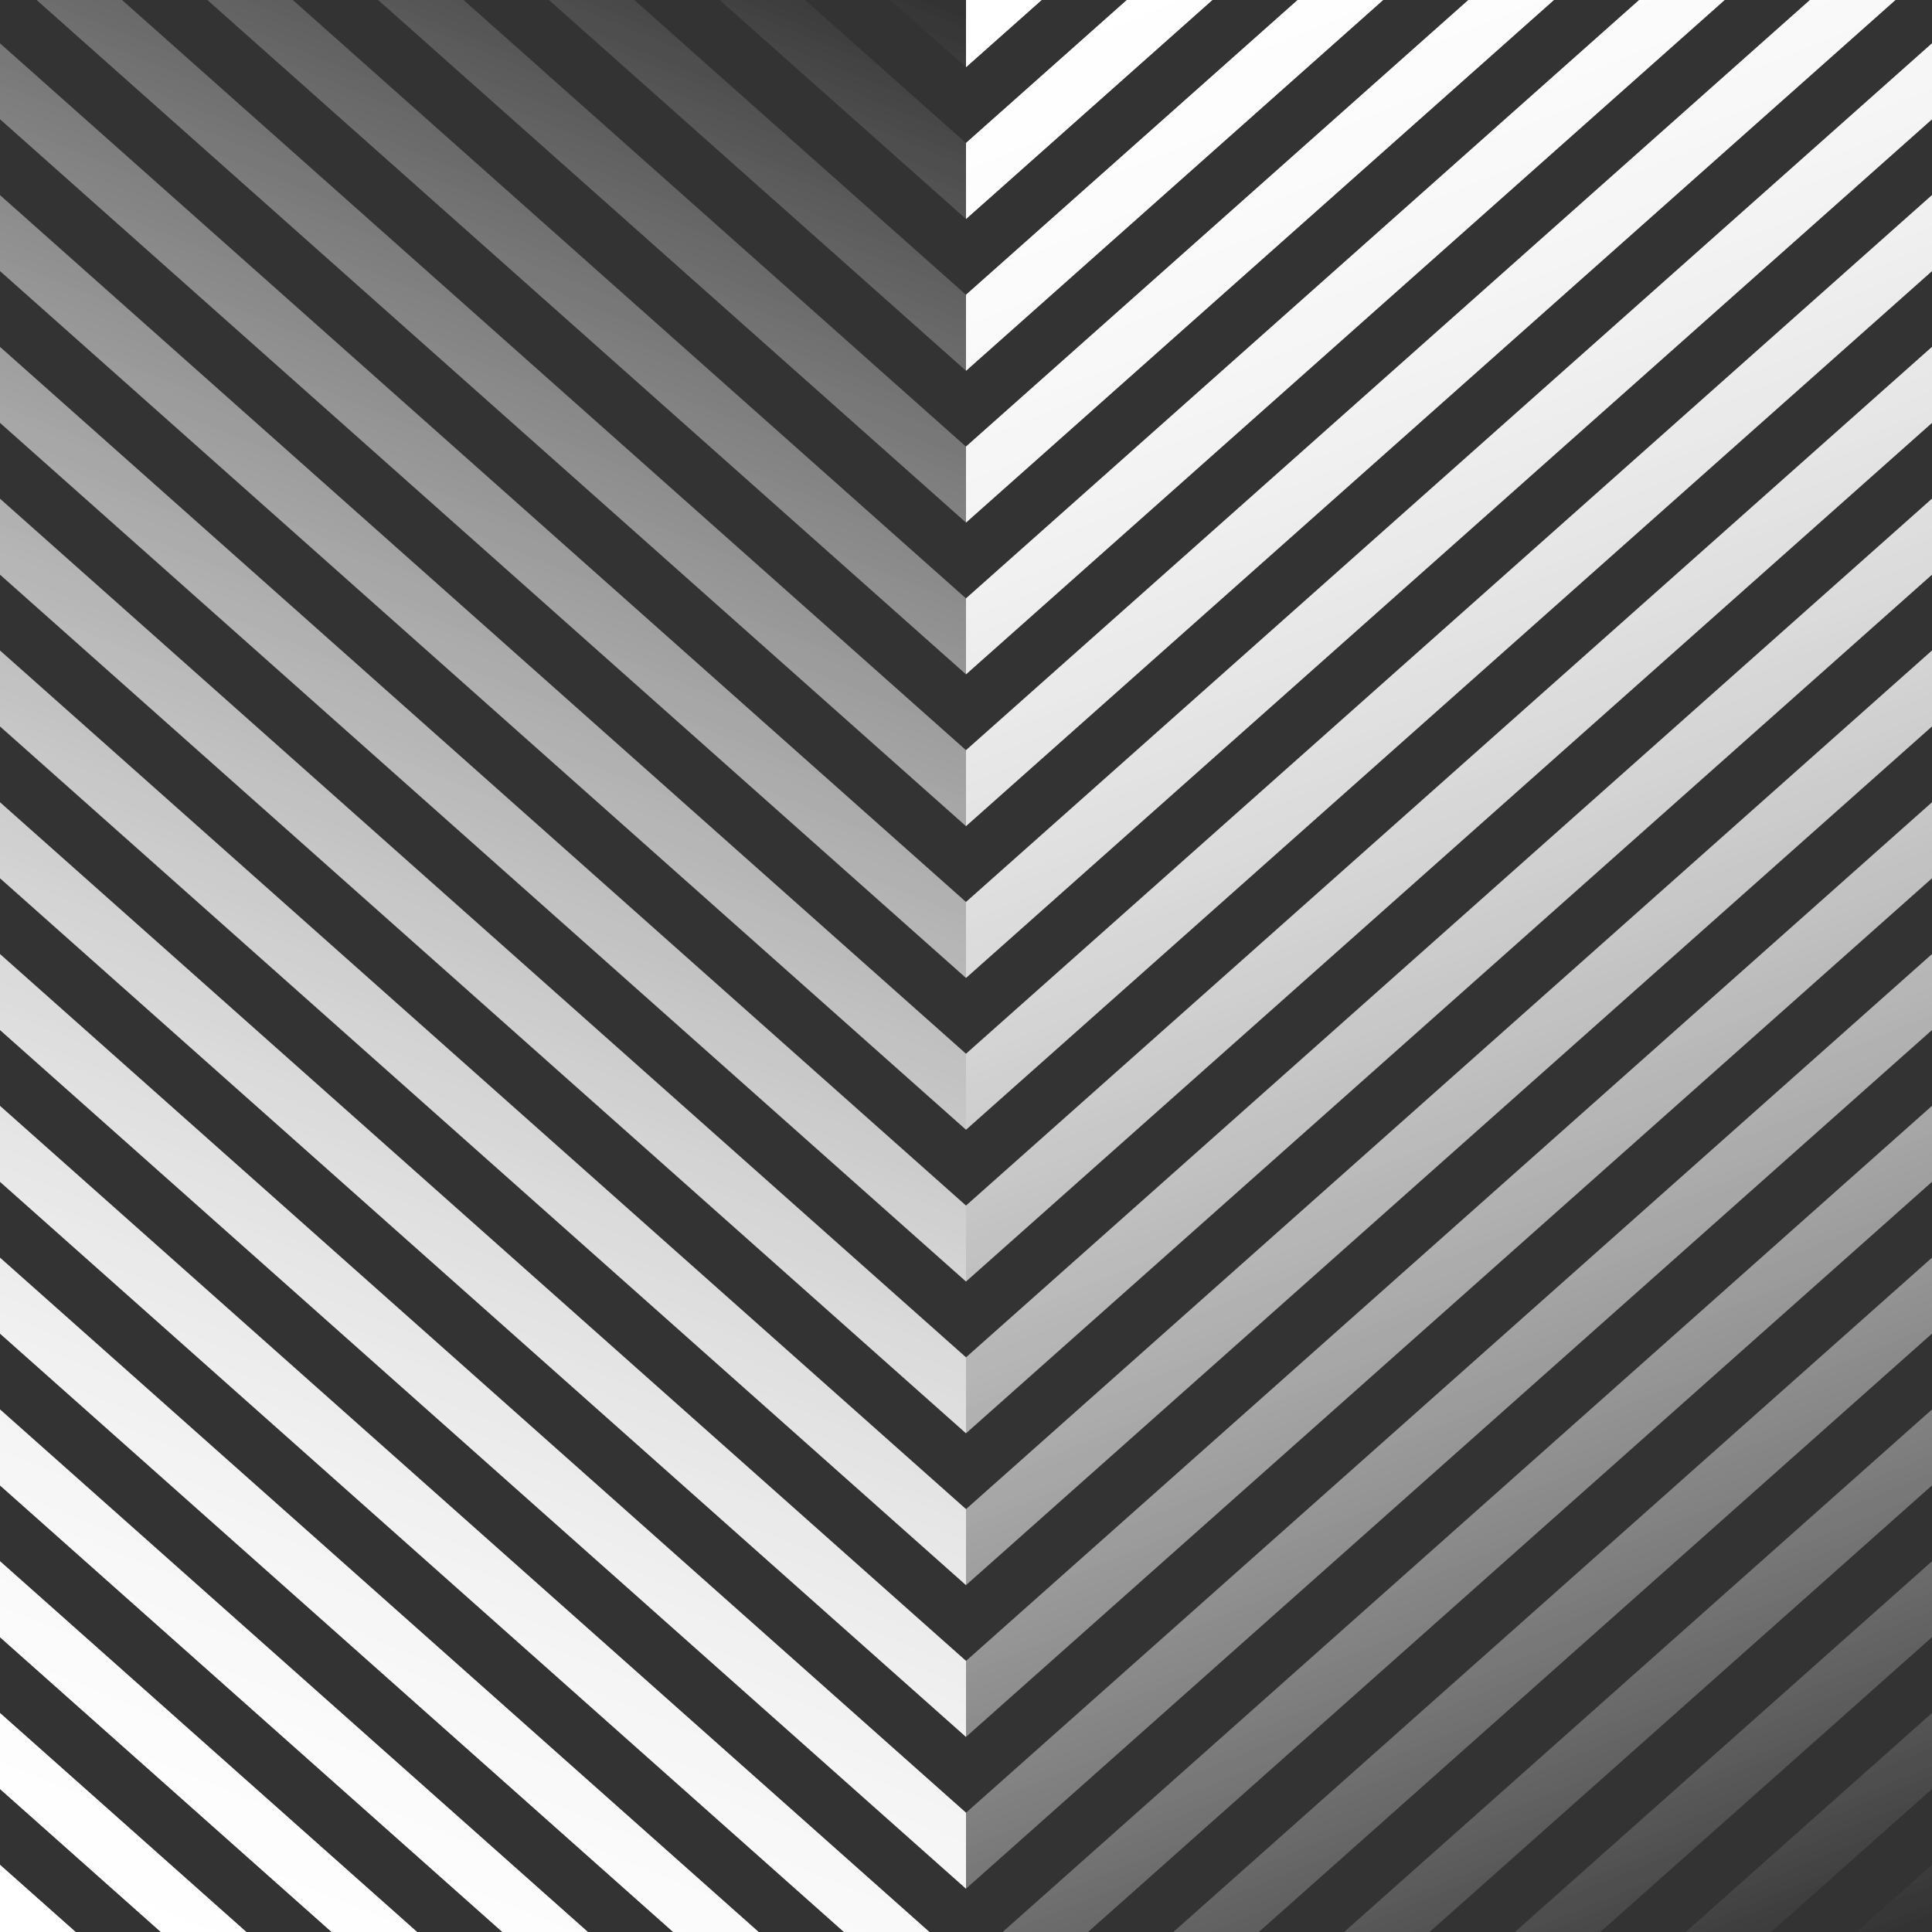 <svg width="48" height="48" viewBox="0 0 48 48" fill="none" xmlns="http://www.w3.org/2000/svg">
<rect x="0" y="0" width="48" height="48" fill="#333333" stroke="none"/>
<g clip-path="url(#clip0_306_774)">
<path d="M0 46.332L0 48H1.877L0 46.332Z" fill="url(#paint0_linear_306_774)"/>
<path d="M0 46.332L0 48H1.877L0 46.332Z" fill="url(#paint1_linear_306_774)"/>
<path d="M6.119 48H3.998L0 44.446L0 42.56L6.119 48Z" fill="url(#paint2_linear_306_774)"/>
<path d="M6.119 48H3.998L0 44.446L0 42.56L6.119 48Z" fill="url(#paint3_linear_306_774)"/>
<path d="M10.362 48H8.241L0 40.675L0 38.789L10.362 48Z" fill="url(#paint4_linear_306_774)"/>
<path d="M10.362 48H8.241L0 40.675L0 38.789L10.362 48Z" fill="url(#paint5_linear_306_774)"/>
<path d="M14.605 48H12.483L0 36.904L0 35.018L14.605 48Z" fill="url(#paint6_linear_306_774)"/>
<path d="M14.605 48H12.483L0 36.904L0 35.018L14.605 48Z" fill="url(#paint7_linear_306_774)"/>
<path d="M18.847 48H16.726L0 33.132L0 31.247L18.847 48Z" fill="url(#paint8_linear_306_774)"/>
<path d="M18.847 48H16.726L0 33.132L0 31.247L18.847 48Z" fill="url(#paint9_linear_306_774)"/>
<path d="M23.09 48H20.969L0 29.361L0 27.476L23.09 48Z" fill="url(#paint10_linear_306_774)"/>
<path d="M23.09 48H20.969L0 29.361L0 27.476L23.09 48Z" fill="url(#paint11_linear_306_774)"/>
<path d="M24 45.038V46.923L0 25.59L0 23.704L24 45.038Z" fill="url(#paint12_linear_306_774)"/>
<path d="M24 45.038V46.923L0 25.59L0 23.704L24 45.038Z" fill="url(#paint13_linear_306_774)"/>
<path d="M24 41.266V43.152L0 21.819L0 19.933L24 41.266Z" fill="url(#paint14_linear_306_774)"/>
<path d="M24 41.266V43.152L0 21.819L0 19.933L24 41.266Z" fill="url(#paint15_linear_306_774)"/>
<path d="M24 37.495V39.381L0 18.047L0 16.162L24 37.495Z" fill="url(#paint16_linear_306_774)"/>
<path d="M24 37.495V39.381L0 18.047L0 16.162L24 37.495Z" fill="url(#paint17_linear_306_774)"/>
<path d="M24 33.724V35.609L0 14.276L0 12.391L24 33.724Z" fill="url(#paint18_linear_306_774)"/>
<path d="M24 33.724V35.609L0 14.276L0 12.391L24 33.724Z" fill="url(#paint19_linear_306_774)"/>
<path d="M24 29.953V31.838L0 10.505L0 8.619L24 29.953Z" fill="url(#paint20_linear_306_774)"/>
<path d="M24 29.953V31.838L0 10.505L0 8.619L24 29.953Z" fill="url(#paint21_linear_306_774)"/>
<path d="M24 26.181V28.067L0 6.734L0 4.848L24 26.181Z" fill="url(#paint22_linear_306_774)"/>
<path d="M24 26.181V28.067L0 6.734L0 4.848L24 26.181Z" fill="url(#paint23_linear_306_774)"/>
<path d="M24 22.41V24.296L0 2.962L0 1.077L24 22.41Z" fill="url(#paint24_linear_306_774)"/>
<path d="M24 22.41V24.296L0 2.962L0 1.077L24 22.41Z" fill="url(#paint25_linear_306_774)"/>
<path d="M24 18.639L24 20.525L0.91 0H3.031L24 18.639Z" fill="url(#paint26_linear_306_774)"/>
<path d="M24 18.639L24 20.525L0.91 0H3.031L24 18.639Z" fill="url(#paint27_linear_306_774)"/>
<path d="M24 14.868V16.753L5.152 0H7.274L24 14.868Z" fill="url(#paint28_linear_306_774)"/>
<path d="M24 14.868V16.753L5.152 0H7.274L24 14.868Z" fill="url(#paint29_linear_306_774)"/>
<path d="M24 11.097V12.982L9.395 0H11.517L24 11.097Z" fill="url(#paint30_linear_306_774)"/>
<path d="M24 11.097V12.982L9.395 0H11.517L24 11.097Z" fill="url(#paint31_linear_306_774)"/>
<path d="M24 7.325V9.211L13.638 0H15.759L24 7.325Z" fill="url(#paint32_linear_306_774)"/>
<path d="M24 7.325V9.211L13.638 0H15.759L24 7.325Z" fill="url(#paint33_linear_306_774)"/>
<path d="M24 3.554V5.44L17.88 0H20.002L24 3.554Z" fill="url(#paint34_linear_306_774)"/>
<path d="M24 3.554V5.44L17.88 0H20.002L24 3.554Z" fill="url(#paint35_linear_306_774)"/>
<path d="M22.123 0H24V1.668L22.123 0Z" fill="url(#paint36_linear_306_774)"/>
<path d="M22.123 0H24V1.668L22.123 0Z" fill="url(#paint37_linear_306_774)"/>
<path d="M24 1.668V0L25.877 0L24 1.668Z" fill="url(#paint38_linear_306_774)"/>
<path d="M24 1.668V0L25.877 0L24 1.668Z" fill="url(#paint39_linear_306_774)"/>
<path d="M30.119 0L27.998 0L24 3.554V5.44L30.119 0Z" fill="url(#paint40_linear_306_774)"/>
<path d="M30.119 0L27.998 0L24 3.554V5.44L30.119 0Z" fill="url(#paint41_linear_306_774)"/>
<path d="M34.362 0L32.241 0L24 7.325V9.211L34.362 0Z" fill="url(#paint42_linear_306_774)"/>
<path d="M34.362 0L32.241 0L24 7.325V9.211L34.362 0Z" fill="url(#paint43_linear_306_774)"/>
<path d="M38.605 0L36.483 0L24 11.096V12.982L38.605 0Z" fill="url(#paint44_linear_306_774)"/>
<path d="M38.605 0L36.483 0L24 11.096V12.982L38.605 0Z" fill="url(#paint45_linear_306_774)"/>
<path d="M42.847 0L40.726 0L24 14.868V16.753L42.847 0Z" fill="url(#paint46_linear_306_774)"/>
<path d="M42.847 0L40.726 0L24 14.868V16.753L42.847 0Z" fill="url(#paint47_linear_306_774)"/>
<path d="M47.09 0L44.969 0L24 18.639V20.524L47.09 0Z" fill="url(#paint48_linear_306_774)"/>
<path d="M47.09 0L44.969 0L24 18.639V20.524L47.09 0Z" fill="url(#paint49_linear_306_774)"/>
<path d="M48 2.962V1.077L24 22.41V24.296L48 2.962Z" fill="url(#paint50_linear_306_774)"/>
<path d="M48 2.962V1.077L24 22.41V24.296L48 2.962Z" fill="url(#paint51_linear_306_774)"/>
<path d="M48 6.734V4.848L24 26.181V28.067L48 6.734Z" fill="url(#paint52_linear_306_774)"/>
<path d="M48 6.734V4.848L24 26.181V28.067L48 6.734Z" fill="url(#paint53_linear_306_774)"/>
<path d="M48 10.505V8.619L24 29.953V31.838L48 10.505Z" fill="url(#paint54_linear_306_774)"/>
<path d="M48 10.505V8.619L24 29.953V31.838L48 10.505Z" fill="url(#paint55_linear_306_774)"/>
<path d="M48 14.276V12.39L24 33.724V35.609L48 14.276Z" fill="url(#paint56_linear_306_774)"/>
<path d="M48 14.276V12.39L24 33.724V35.609L48 14.276Z" fill="url(#paint57_linear_306_774)"/>
<path d="M48 18.047V16.162L24 37.495V39.381L48 18.047Z" fill="url(#paint58_linear_306_774)"/>
<path d="M48 18.047V16.162L24 37.495V39.381L48 18.047Z" fill="url(#paint59_linear_306_774)"/>
<path d="M48 21.819V19.933L24 41.266V43.152L48 21.819Z" fill="url(#paint60_linear_306_774)"/>
<path d="M48 21.819V19.933L24 41.266V43.152L48 21.819Z" fill="url(#paint61_linear_306_774)"/>
<path d="M48 25.59V23.704L24 45.038V46.923L48 25.59Z" fill="url(#paint62_linear_306_774)"/>
<path d="M48 25.59V23.704L24 45.038V46.923L48 25.59Z" fill="url(#paint63_linear_306_774)"/>
<path d="M48 29.361V27.475L24.91 48H27.031L48 29.361Z" fill="url(#paint64_linear_306_774)"/>
<path d="M48 29.361V27.475L24.91 48H27.031L48 29.361Z" fill="url(#paint65_linear_306_774)"/>
<path d="M48 33.132V31.247L29.152 48H31.274L48 33.132Z" fill="url(#paint66_linear_306_774)"/>
<path d="M48 33.132V31.247L29.152 48H31.274L48 33.132Z" fill="url(#paint67_linear_306_774)"/>
<path d="M48 36.904V35.018L33.395 48H35.517L48 36.904Z" fill="url(#paint68_linear_306_774)"/>
<path d="M48 36.904V35.018L33.395 48H35.517L48 36.904Z" fill="url(#paint69_linear_306_774)"/>
<path d="M48 40.675V38.789L37.638 48H39.759L48 40.675Z" fill="url(#paint70_linear_306_774)"/>
<path d="M48 40.675V38.789L37.638 48H39.759L48 40.675Z" fill="url(#paint71_linear_306_774)"/>
<path d="M48 44.446V42.56L41.88 48H44.002L48 44.446Z" fill="url(#paint72_linear_306_774)"/>
<path d="M48 44.446V42.56L41.88 48H44.002L48 44.446Z" fill="url(#paint73_linear_306_774)"/>
<path d="M46.123 48H48V46.332L46.123 48Z" fill="url(#paint74_linear_306_774)"/>
<path d="M46.123 48H48V46.332L46.123 48Z" fill="url(#paint75_linear_306_774)"/>
</g>
<defs>
<linearGradient id="paint0_linear_306_774" x1="-1.2645e-06" y1="48.667" x2="20.295" y2="-1.148" gradientUnits="userSpaceOnUse">
<stop stop-color="white"/>
<stop offset="1" stop-color="white" stop-opacity="0"/>
</linearGradient>
<linearGradient id="paint1_linear_306_774" x1="-1.2645e-06" y1="48.667" x2="20.295" y2="-1.148" gradientUnits="userSpaceOnUse">
<stop stop-color="white"/>
<stop offset="1" stop-color="white" stop-opacity="0"/>
</linearGradient>
<linearGradient id="paint2_linear_306_774" x1="-1.2645e-06" y1="48.667" x2="20.295" y2="-1.148" gradientUnits="userSpaceOnUse">
<stop stop-color="white"/>
<stop offset="1" stop-color="white" stop-opacity="0"/>
</linearGradient>
<linearGradient id="paint3_linear_306_774" x1="-1.2645e-06" y1="48.667" x2="20.295" y2="-1.148" gradientUnits="userSpaceOnUse">
<stop stop-color="white"/>
<stop offset="1" stop-color="white" stop-opacity="0"/>
</linearGradient>
<linearGradient id="paint4_linear_306_774" x1="-1.2645e-06" y1="48.667" x2="20.295" y2="-1.148" gradientUnits="userSpaceOnUse">
<stop stop-color="white"/>
<stop offset="1" stop-color="white" stop-opacity="0"/>
</linearGradient>
<linearGradient id="paint5_linear_306_774" x1="-1.2645e-06" y1="48.667" x2="20.295" y2="-1.148" gradientUnits="userSpaceOnUse">
<stop stop-color="white"/>
<stop offset="1" stop-color="white" stop-opacity="0"/>
</linearGradient>
<linearGradient id="paint6_linear_306_774" x1="-1.2645e-06" y1="48.667" x2="20.295" y2="-1.148" gradientUnits="userSpaceOnUse">
<stop stop-color="white"/>
<stop offset="1" stop-color="white" stop-opacity="0"/>
</linearGradient>
<linearGradient id="paint7_linear_306_774" x1="-1.2645e-06" y1="48.667" x2="20.295" y2="-1.148" gradientUnits="userSpaceOnUse">
<stop stop-color="white"/>
<stop offset="1" stop-color="white" stop-opacity="0"/>
</linearGradient>
<linearGradient id="paint8_linear_306_774" x1="-1.2645e-06" y1="48.667" x2="20.295" y2="-1.148" gradientUnits="userSpaceOnUse">
<stop stop-color="white"/>
<stop offset="1" stop-color="white" stop-opacity="0"/>
</linearGradient>
<linearGradient id="paint9_linear_306_774" x1="-1.2645e-06" y1="48.667" x2="20.295" y2="-1.148" gradientUnits="userSpaceOnUse">
<stop stop-color="white"/>
<stop offset="1" stop-color="white" stop-opacity="0"/>
</linearGradient>
<linearGradient id="paint10_linear_306_774" x1="-1.2645e-06" y1="48.667" x2="20.295" y2="-1.148" gradientUnits="userSpaceOnUse">
<stop stop-color="white"/>
<stop offset="1" stop-color="white" stop-opacity="0"/>
</linearGradient>
<linearGradient id="paint11_linear_306_774" x1="-1.2645e-06" y1="48.667" x2="20.295" y2="-1.148" gradientUnits="userSpaceOnUse">
<stop stop-color="white"/>
<stop offset="1" stop-color="white" stop-opacity="0"/>
</linearGradient>
<linearGradient id="paint12_linear_306_774" x1="-1.2645e-06" y1="48.667" x2="20.295" y2="-1.148" gradientUnits="userSpaceOnUse">
<stop stop-color="white"/>
<stop offset="1" stop-color="white" stop-opacity="0"/>
</linearGradient>
<linearGradient id="paint13_linear_306_774" x1="-1.2645e-06" y1="48.667" x2="20.295" y2="-1.148" gradientUnits="userSpaceOnUse">
<stop stop-color="white"/>
<stop offset="1" stop-color="white" stop-opacity="0"/>
</linearGradient>
<linearGradient id="paint14_linear_306_774" x1="-1.2645e-06" y1="48.667" x2="20.295" y2="-1.148" gradientUnits="userSpaceOnUse">
<stop stop-color="white"/>
<stop offset="1" stop-color="white" stop-opacity="0"/>
</linearGradient>
<linearGradient id="paint15_linear_306_774" x1="-1.2645e-06" y1="48.667" x2="20.295" y2="-1.148" gradientUnits="userSpaceOnUse">
<stop stop-color="white"/>
<stop offset="1" stop-color="white" stop-opacity="0"/>
</linearGradient>
<linearGradient id="paint16_linear_306_774" x1="-1.2645e-06" y1="48.667" x2="20.295" y2="-1.148" gradientUnits="userSpaceOnUse">
<stop stop-color="white"/>
<stop offset="1" stop-color="white" stop-opacity="0"/>
</linearGradient>
<linearGradient id="paint17_linear_306_774" x1="-1.2645e-06" y1="48.667" x2="20.295" y2="-1.148" gradientUnits="userSpaceOnUse">
<stop stop-color="white"/>
<stop offset="1" stop-color="white" stop-opacity="0"/>
</linearGradient>
<linearGradient id="paint18_linear_306_774" x1="-1.2645e-06" y1="48.667" x2="20.295" y2="-1.148" gradientUnits="userSpaceOnUse">
<stop stop-color="white"/>
<stop offset="1" stop-color="white" stop-opacity="0"/>
</linearGradient>
<linearGradient id="paint19_linear_306_774" x1="-1.2645e-06" y1="48.667" x2="20.295" y2="-1.148" gradientUnits="userSpaceOnUse">
<stop stop-color="white"/>
<stop offset="1" stop-color="white" stop-opacity="0"/>
</linearGradient>
<linearGradient id="paint20_linear_306_774" x1="-1.2645e-06" y1="48.667" x2="20.295" y2="-1.148" gradientUnits="userSpaceOnUse">
<stop stop-color="white"/>
<stop offset="1" stop-color="white" stop-opacity="0"/>
</linearGradient>
<linearGradient id="paint21_linear_306_774" x1="-1.2645e-06" y1="48.667" x2="20.295" y2="-1.148" gradientUnits="userSpaceOnUse">
<stop stop-color="white"/>
<stop offset="1" stop-color="white" stop-opacity="0"/>
</linearGradient>
<linearGradient id="paint22_linear_306_774" x1="-1.2645e-06" y1="48.667" x2="20.295" y2="-1.148" gradientUnits="userSpaceOnUse">
<stop stop-color="white"/>
<stop offset="1" stop-color="white" stop-opacity="0"/>
</linearGradient>
<linearGradient id="paint23_linear_306_774" x1="-1.2645e-06" y1="48.667" x2="20.295" y2="-1.148" gradientUnits="userSpaceOnUse">
<stop stop-color="white"/>
<stop offset="1" stop-color="white" stop-opacity="0"/>
</linearGradient>
<linearGradient id="paint24_linear_306_774" x1="-1.2645e-06" y1="48.667" x2="20.295" y2="-1.148" gradientUnits="userSpaceOnUse">
<stop stop-color="white"/>
<stop offset="1" stop-color="white" stop-opacity="0"/>
</linearGradient>
<linearGradient id="paint25_linear_306_774" x1="-1.2645e-06" y1="48.667" x2="20.295" y2="-1.148" gradientUnits="userSpaceOnUse">
<stop stop-color="white"/>
<stop offset="1" stop-color="white" stop-opacity="0"/>
</linearGradient>
<linearGradient id="paint26_linear_306_774" x1="-1.2645e-06" y1="48.667" x2="20.295" y2="-1.148" gradientUnits="userSpaceOnUse">
<stop stop-color="white"/>
<stop offset="1" stop-color="white" stop-opacity="0"/>
</linearGradient>
<linearGradient id="paint27_linear_306_774" x1="-1.2645e-06" y1="48.667" x2="20.295" y2="-1.148" gradientUnits="userSpaceOnUse">
<stop stop-color="white"/>
<stop offset="1" stop-color="white" stop-opacity="0"/>
</linearGradient>
<linearGradient id="paint28_linear_306_774" x1="-1.2645e-06" y1="48.667" x2="20.295" y2="-1.148" gradientUnits="userSpaceOnUse">
<stop stop-color="white"/>
<stop offset="1" stop-color="white" stop-opacity="0"/>
</linearGradient>
<linearGradient id="paint29_linear_306_774" x1="-1.2645e-06" y1="48.667" x2="20.295" y2="-1.148" gradientUnits="userSpaceOnUse">
<stop stop-color="white"/>
<stop offset="1" stop-color="white" stop-opacity="0"/>
</linearGradient>
<linearGradient id="paint30_linear_306_774" x1="-1.2645e-06" y1="48.667" x2="20.295" y2="-1.148" gradientUnits="userSpaceOnUse">
<stop stop-color="white"/>
<stop offset="1" stop-color="white" stop-opacity="0"/>
</linearGradient>
<linearGradient id="paint31_linear_306_774" x1="-1.2645e-06" y1="48.667" x2="20.295" y2="-1.148" gradientUnits="userSpaceOnUse">
<stop stop-color="white"/>
<stop offset="1" stop-color="white" stop-opacity="0"/>
</linearGradient>
<linearGradient id="paint32_linear_306_774" x1="-1.2645e-06" y1="48.667" x2="20.295" y2="-1.148" gradientUnits="userSpaceOnUse">
<stop stop-color="white"/>
<stop offset="1" stop-color="white" stop-opacity="0"/>
</linearGradient>
<linearGradient id="paint33_linear_306_774" x1="-1.2645e-06" y1="48.667" x2="20.295" y2="-1.148" gradientUnits="userSpaceOnUse">
<stop stop-color="white"/>
<stop offset="1" stop-color="white" stop-opacity="0"/>
</linearGradient>
<linearGradient id="paint34_linear_306_774" x1="-1.2645e-06" y1="48.667" x2="20.295" y2="-1.148" gradientUnits="userSpaceOnUse">
<stop stop-color="white"/>
<stop offset="1" stop-color="white" stop-opacity="0"/>
</linearGradient>
<linearGradient id="paint35_linear_306_774" x1="-1.2645e-06" y1="48.667" x2="20.295" y2="-1.148" gradientUnits="userSpaceOnUse">
<stop stop-color="white"/>
<stop offset="1" stop-color="white" stop-opacity="0"/>
</linearGradient>
<linearGradient id="paint36_linear_306_774" x1="-1.2645e-06" y1="48.667" x2="20.295" y2="-1.148" gradientUnits="userSpaceOnUse">
<stop stop-color="white"/>
<stop offset="1" stop-color="white" stop-opacity="0"/>
</linearGradient>
<linearGradient id="paint37_linear_306_774" x1="-1.2645e-06" y1="48.667" x2="20.295" y2="-1.148" gradientUnits="userSpaceOnUse">
<stop stop-color="white"/>
<stop offset="1" stop-color="white" stop-opacity="0"/>
</linearGradient>
<linearGradient id="paint38_linear_306_774" x1="24" y1="-0.667" x2="44.295" y2="49.148" gradientUnits="userSpaceOnUse">
<stop stop-color="white"/>
<stop offset="1" stop-color="white" stop-opacity="0"/>
</linearGradient>
<linearGradient id="paint39_linear_306_774" x1="24" y1="-0.667" x2="44.295" y2="49.148" gradientUnits="userSpaceOnUse">
<stop stop-color="white"/>
<stop offset="1" stop-color="white" stop-opacity="0"/>
</linearGradient>
<linearGradient id="paint40_linear_306_774" x1="24" y1="-0.667" x2="44.295" y2="49.148" gradientUnits="userSpaceOnUse">
<stop stop-color="white"/>
<stop offset="1" stop-color="white" stop-opacity="0"/>
</linearGradient>
<linearGradient id="paint41_linear_306_774" x1="24" y1="-0.667" x2="44.295" y2="49.148" gradientUnits="userSpaceOnUse">
<stop stop-color="white"/>
<stop offset="1" stop-color="white" stop-opacity="0"/>
</linearGradient>
<linearGradient id="paint42_linear_306_774" x1="24" y1="-0.667" x2="44.295" y2="49.148" gradientUnits="userSpaceOnUse">
<stop stop-color="white"/>
<stop offset="1" stop-color="white" stop-opacity="0"/>
</linearGradient>
<linearGradient id="paint43_linear_306_774" x1="24" y1="-0.667" x2="44.295" y2="49.148" gradientUnits="userSpaceOnUse">
<stop stop-color="white"/>
<stop offset="1" stop-color="white" stop-opacity="0"/>
</linearGradient>
<linearGradient id="paint44_linear_306_774" x1="24" y1="-0.667" x2="44.295" y2="49.148" gradientUnits="userSpaceOnUse">
<stop stop-color="white"/>
<stop offset="1" stop-color="white" stop-opacity="0"/>
</linearGradient>
<linearGradient id="paint45_linear_306_774" x1="24" y1="-0.667" x2="44.295" y2="49.148" gradientUnits="userSpaceOnUse">
<stop stop-color="white"/>
<stop offset="1" stop-color="white" stop-opacity="0"/>
</linearGradient>
<linearGradient id="paint46_linear_306_774" x1="24" y1="-0.667" x2="44.295" y2="49.148" gradientUnits="userSpaceOnUse">
<stop stop-color="white"/>
<stop offset="1" stop-color="white" stop-opacity="0"/>
</linearGradient>
<linearGradient id="paint47_linear_306_774" x1="24" y1="-0.667" x2="44.295" y2="49.148" gradientUnits="userSpaceOnUse">
<stop stop-color="white"/>
<stop offset="1" stop-color="white" stop-opacity="0"/>
</linearGradient>
<linearGradient id="paint48_linear_306_774" x1="24" y1="-0.667" x2="44.295" y2="49.148" gradientUnits="userSpaceOnUse">
<stop stop-color="white"/>
<stop offset="1" stop-color="white" stop-opacity="0"/>
</linearGradient>
<linearGradient id="paint49_linear_306_774" x1="24" y1="-0.667" x2="44.295" y2="49.148" gradientUnits="userSpaceOnUse">
<stop stop-color="white"/>
<stop offset="1" stop-color="white" stop-opacity="0"/>
</linearGradient>
<linearGradient id="paint50_linear_306_774" x1="24" y1="-0.667" x2="44.295" y2="49.148" gradientUnits="userSpaceOnUse">
<stop stop-color="white"/>
<stop offset="1" stop-color="white" stop-opacity="0"/>
</linearGradient>
<linearGradient id="paint51_linear_306_774" x1="24" y1="-0.667" x2="44.295" y2="49.148" gradientUnits="userSpaceOnUse">
<stop stop-color="white"/>
<stop offset="1" stop-color="white" stop-opacity="0"/>
</linearGradient>
<linearGradient id="paint52_linear_306_774" x1="24" y1="-0.667" x2="44.295" y2="49.148" gradientUnits="userSpaceOnUse">
<stop stop-color="white"/>
<stop offset="1" stop-color="white" stop-opacity="0"/>
</linearGradient>
<linearGradient id="paint53_linear_306_774" x1="24" y1="-0.667" x2="44.295" y2="49.148" gradientUnits="userSpaceOnUse">
<stop stop-color="white"/>
<stop offset="1" stop-color="white" stop-opacity="0"/>
</linearGradient>
<linearGradient id="paint54_linear_306_774" x1="24" y1="-0.667" x2="44.295" y2="49.148" gradientUnits="userSpaceOnUse">
<stop stop-color="white"/>
<stop offset="1" stop-color="white" stop-opacity="0"/>
</linearGradient>
<linearGradient id="paint55_linear_306_774" x1="24" y1="-0.667" x2="44.295" y2="49.148" gradientUnits="userSpaceOnUse">
<stop stop-color="white"/>
<stop offset="1" stop-color="white" stop-opacity="0"/>
</linearGradient>
<linearGradient id="paint56_linear_306_774" x1="24" y1="-0.667" x2="44.295" y2="49.148" gradientUnits="userSpaceOnUse">
<stop stop-color="white"/>
<stop offset="1" stop-color="white" stop-opacity="0"/>
</linearGradient>
<linearGradient id="paint57_linear_306_774" x1="24" y1="-0.667" x2="44.295" y2="49.148" gradientUnits="userSpaceOnUse">
<stop stop-color="white"/>
<stop offset="1" stop-color="white" stop-opacity="0"/>
</linearGradient>
<linearGradient id="paint58_linear_306_774" x1="24" y1="-0.667" x2="44.295" y2="49.148" gradientUnits="userSpaceOnUse">
<stop stop-color="white"/>
<stop offset="1" stop-color="white" stop-opacity="0"/>
</linearGradient>
<linearGradient id="paint59_linear_306_774" x1="24" y1="-0.667" x2="44.295" y2="49.148" gradientUnits="userSpaceOnUse">
<stop stop-color="white"/>
<stop offset="1" stop-color="white" stop-opacity="0"/>
</linearGradient>
<linearGradient id="paint60_linear_306_774" x1="24" y1="-0.667" x2="44.295" y2="49.148" gradientUnits="userSpaceOnUse">
<stop stop-color="white"/>
<stop offset="1" stop-color="white" stop-opacity="0"/>
</linearGradient>
<linearGradient id="paint61_linear_306_774" x1="24" y1="-0.667" x2="44.295" y2="49.148" gradientUnits="userSpaceOnUse">
<stop stop-color="white"/>
<stop offset="1" stop-color="white" stop-opacity="0"/>
</linearGradient>
<linearGradient id="paint62_linear_306_774" x1="24" y1="-0.667" x2="44.295" y2="49.148" gradientUnits="userSpaceOnUse">
<stop stop-color="white"/>
<stop offset="1" stop-color="white" stop-opacity="0"/>
</linearGradient>
<linearGradient id="paint63_linear_306_774" x1="24" y1="-0.667" x2="44.295" y2="49.148" gradientUnits="userSpaceOnUse">
<stop stop-color="white"/>
<stop offset="1" stop-color="white" stop-opacity="0"/>
</linearGradient>
<linearGradient id="paint64_linear_306_774" x1="24" y1="-0.667" x2="44.295" y2="49.148" gradientUnits="userSpaceOnUse">
<stop stop-color="white"/>
<stop offset="1" stop-color="white" stop-opacity="0"/>
</linearGradient>
<linearGradient id="paint65_linear_306_774" x1="24" y1="-0.667" x2="44.295" y2="49.148" gradientUnits="userSpaceOnUse">
<stop stop-color="white"/>
<stop offset="1" stop-color="white" stop-opacity="0"/>
</linearGradient>
<linearGradient id="paint66_linear_306_774" x1="24" y1="-0.667" x2="44.295" y2="49.148" gradientUnits="userSpaceOnUse">
<stop stop-color="white"/>
<stop offset="1" stop-color="white" stop-opacity="0"/>
</linearGradient>
<linearGradient id="paint67_linear_306_774" x1="24" y1="-0.667" x2="44.295" y2="49.148" gradientUnits="userSpaceOnUse">
<stop stop-color="white"/>
<stop offset="1" stop-color="white" stop-opacity="0"/>
</linearGradient>
<linearGradient id="paint68_linear_306_774" x1="24" y1="-0.667" x2="44.295" y2="49.148" gradientUnits="userSpaceOnUse">
<stop stop-color="white"/>
<stop offset="1" stop-color="white" stop-opacity="0"/>
</linearGradient>
<linearGradient id="paint69_linear_306_774" x1="24" y1="-0.667" x2="44.295" y2="49.148" gradientUnits="userSpaceOnUse">
<stop stop-color="white"/>
<stop offset="1" stop-color="white" stop-opacity="0"/>
</linearGradient>
<linearGradient id="paint70_linear_306_774" x1="24" y1="-0.667" x2="44.295" y2="49.148" gradientUnits="userSpaceOnUse">
<stop stop-color="white"/>
<stop offset="1" stop-color="white" stop-opacity="0"/>
</linearGradient>
<linearGradient id="paint71_linear_306_774" x1="24" y1="-0.667" x2="44.295" y2="49.148" gradientUnits="userSpaceOnUse">
<stop stop-color="white"/>
<stop offset="1" stop-color="white" stop-opacity="0"/>
</linearGradient>
<linearGradient id="paint72_linear_306_774" x1="24" y1="-0.667" x2="44.295" y2="49.148" gradientUnits="userSpaceOnUse">
<stop stop-color="white"/>
<stop offset="1" stop-color="white" stop-opacity="0"/>
</linearGradient>
<linearGradient id="paint73_linear_306_774" x1="24" y1="-0.667" x2="44.295" y2="49.148" gradientUnits="userSpaceOnUse">
<stop stop-color="white"/>
<stop offset="1" stop-color="white" stop-opacity="0"/>
</linearGradient>
<linearGradient id="paint74_linear_306_774" x1="24" y1="-0.667" x2="44.295" y2="49.148" gradientUnits="userSpaceOnUse">
<stop stop-color="white"/>
<stop offset="1" stop-color="white" stop-opacity="0"/>
</linearGradient>
<linearGradient id="paint75_linear_306_774" x1="24" y1="-0.667" x2="44.295" y2="49.148" gradientUnits="userSpaceOnUse">
<stop stop-color="white"/>
<stop offset="1" stop-color="white" stop-opacity="0"/>
</linearGradient>
<clipPath id="clip0_306_774">
<rect width="48" height="48" fill="white"/>
</clipPath>
</defs>
</svg>
